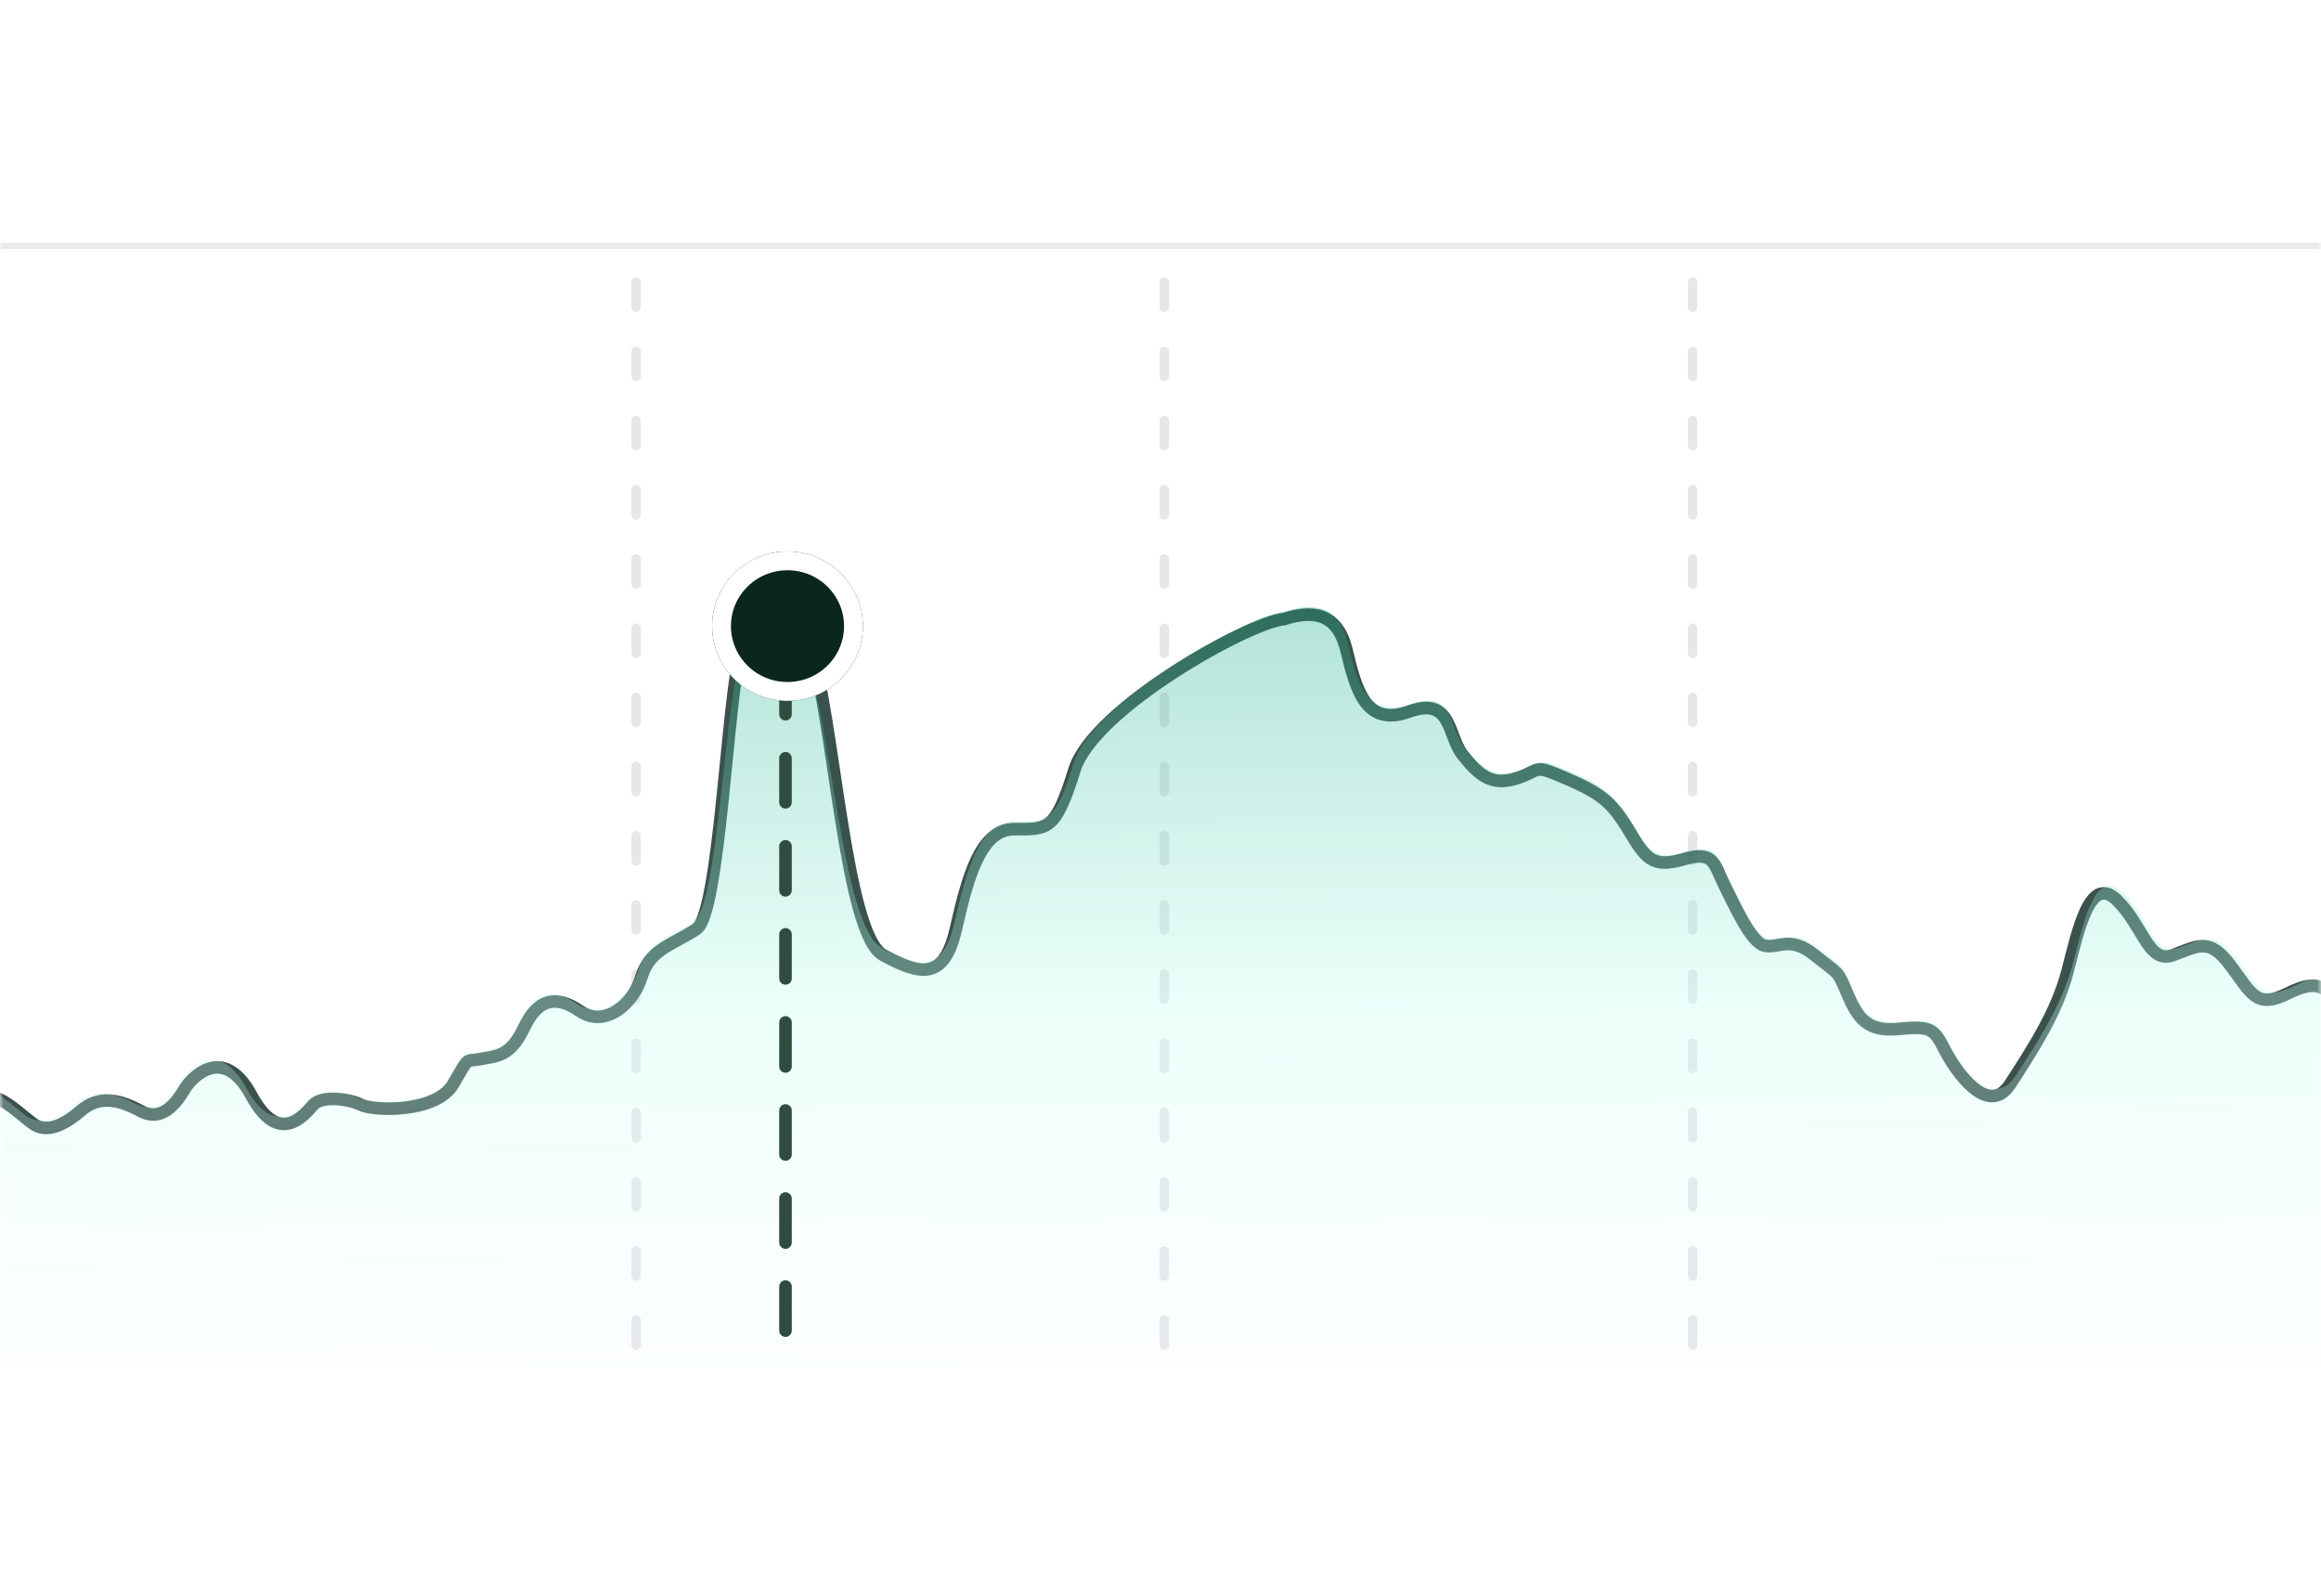 <svg width="320" height="220" fill="none" xmlns="http://www.w3.org/2000/svg"><mask id="a" style="mask-type:alpha" maskUnits="userSpaceOnUse" x="0" y="0" width="320" height="220"><path fill="#D9D9D9" d="M0 0h320v220H0z"></path></mask><g mask="url(#a)"><path stroke="#E7E6E9" stroke-width="1.3" stroke-linecap="round" stroke-dasharray="3.47 6.07" d="M87.707 185.462V35.087m72.825 150.375V35.087m72.825 150.375V35.087"></path><path opacity=".8" d="M-8.031 153.175c1.362-.861 4.554-2.496 6.422-2.151 2.335.43 4.378 2.581 6.13 3.872 1.751 1.29 4.086.43 6.567-1.721 2.482-2.151 5.109-1.721 8.32 0 3.21 1.721 5.254-1.721 6.13-3.155.875-1.434 5.249-6.166 9.12 1.004 3.87 7.17 7.372 2.581 8.54 1.29 1.168-1.29 4.816-.86 6.568 0 1.751.861 10.388 1.148 12.723-2.868 2.335-4.015 1.58-3.011 3.77-3.441 2.189-.431 4.086-.287 5.983-4.302 1.898-4.016 4.379-4.589 7.736-2.295 3.357 2.295 7.297-.86 8.465-4.732 1.168-3.872 4.379-4.445 7.59-6.597 3.21-2.151 4.232-32.121 6.13-38.43 1.897-6.31 6.13-11.043 9.486-.861 3.357 10.181 4.849 40.009 10.103 42.877 5.254 2.868 8.433 3.441 10.039-3.586 1.605-7.026 3.357-13.766 8.027-13.766 4.671 0 5.692.287 8.319-8.174 2.628-8.46 24.083-20.363 28.899-20.793 3.649-1.147 7.298-1.147 8.611 4.302 1.314 5.45 2.627 10.612 8.611 8.46 5.984-2.15 5.255 3.299 7.444 6.024 2.189 2.724 3.941 4.302 7.443 3.154 3.503-1.147 2.044-2.007 6.714 0 4.671 2.008 6.276 3.155 8.611 7.027 2.336 3.872 3.211 5.449 7.59 4.159 4.378-1.291 4.233.717 5.692 3.585 1.46 2.868 3.649 7.887 5.546 8.317 1.898.43 3.503-1.434 6.86 1.291 3.357 2.724 3.065 1.864 4.525 5.305 1.459 3.442 2.773 5.306 7.151 4.876 4.379-.43 4.817 0 6.276 2.868 1.46 2.868 5.984 9.464 9.049 4.732 3.065-4.732 6.422-9.894 7.882-15.487 1.459-5.593 3.058-13.48 6.783-9.895 3.725 3.585 4.309 8.891 7.812 7.601 3.503-1.291 4.962-2.438 7.881 1.434 2.919 3.871 3.503 6.022 7.882 3.871 4.378-2.151 5.108-.86 7.735 2.008 2.627 2.868 2.335 2.868 3.941 2.868" stroke="#0A261F" stroke-width="1.733" stroke-linecap="round"></path><path d="M-2.54 149.989c-1.88-.345-5.09 1.29-6.46 2.151v36.407h337.043v-47.735c-1.615 0-1.321 0-3.963-2.868-2.643-2.868-3.377-4.158-7.78-2.007-4.404 2.15-4.991 0-7.927-3.872-2.936-3.871-4.404-2.724-7.927-1.434-3.523 1.291-4.111-4.015-7.857-7.599-3.747-3.585-5.355 4.301-6.823 9.893-1.459 5.559-4.803 10.692-7.871 15.4l-.056.086c-3.083 4.732-7.633-1.864-9.101-4.731-1.468-2.868-1.909-3.298-6.312-2.868-4.404.43-5.725-1.434-7.193-4.875-1.468-3.442-1.175-2.581-4.551-5.306-3.376-2.724-4.991-.86-6.899-1.29-1.909-.43-4.111-5.449-5.579-8.317-1.468-2.868-1.321-4.875-5.725-3.585-4.34 1.272-5.258-.242-7.533-3.992l-.1-.166c-2.349-3.871-3.964-5.018-8.661-7.026-4.698-2.007-3.23-1.147-6.753 0s-5.284-.43-7.486-3.154c-2.202-2.725-1.468-8.174-7.487-6.023-6.018 2.151-7.34-3.01-8.661-8.46-1.321-5.448-4.991-5.448-8.661-4.301-4.844.43-26.423 12.331-29.065 20.791-2.643 8.46-3.67 8.173-8.368 8.173-4.697 0-6.459 6.739-8.073 13.766-1.615 7.026-4.812 6.452-10.097 3.584-5.285-2.868-6.785-29.378-10.161-39.559-3.377-10.18-7.634-5.449-9.542.86-1.908 6.31-2.936 32.964-6.165 35.115-3.23 2.15-6.46 2.724-7.634 6.595-1.174 3.872-5.138 7.026-8.514 4.732-3.376-2.294-5.872-1.72-7.78 2.294-1.908 4.015-3.817 3.872-6.019 4.302-2.202.43-1.442-.574-3.791 3.441s-11.035 3.729-12.797 2.868c-1.761-.86-5.431-1.29-6.605 0-1.175 1.291-4.698 5.879-8.59-1.29-3.893-7.17-8.292-2.438-9.173-1.004l-.035.057c-.9 1.466-2.943 4.796-6.13 3.098-3.23-1.721-5.872-2.151-8.367 0-2.496 2.151-4.845 3.011-6.606 1.72-1.762-1.29-3.817-3.441-6.166-3.871z" fill="url(#paint0_linear_742_5880)" opacity=".33"></path><path stroke="#304C40" stroke-width="1.733" stroke-linecap="round" stroke-dasharray="6.07 6.07" d="M108.296 80.256v104.99"></path><g filter="url(#filter0_d_742_5880)"><ellipse cx="108.573" cy="79.389" rx="10.395" ry="10.302" fill="#0A261F"></ellipse><path d="M117.668 79.39c0 4.96-4.061 9.002-9.095 9.002-5.034 0-9.095-4.042-9.095-9.002 0-4.961 4.061-9.003 9.095-9.003 5.034 0 9.095 4.042 9.095 9.002z" stroke="#fff" stroke-width="2.599"></path></g><path opacity=".89" stroke="#E7E6E9" stroke-width=".866" d="M-9 33.889h336.177"></path></g><defs><linearGradient id="paint0_linear_742_5880" x1="159.522" y1="83.709" x2="159.955" y2="214.107" gradientUnits="userSpaceOnUse"><stop stop-color="#17AA85"></stop><stop offset=".417" stop-color="#C2FFF0"></stop><stop offset="1" stop-color="#F6F6FF" stop-opacity="0"></stop></linearGradient><filter id="filter0_d_742_5880" x="91.247" y="69.088" width="34.653" height="34.467" filterUnits="userSpaceOnUse" color-interpolation-filters="sRGB"><feFlood flood-opacity="0" result="BackgroundImageFix"></feFlood><feColorMatrix in="SourceAlpha" values="0 0 0 0 0 0 0 0 0 0 0 0 0 0 0 0 0 0 127 0" result="hardAlpha"></feColorMatrix><feOffset dy="6.931"></feOffset><feGaussianBlur stdDeviation="3.466"></feGaussianBlur><feComposite in2="hardAlpha" operator="out"></feComposite><feColorMatrix values="0 0 0 0 0.051 0 0 0 0 0.039 0 0 0 0 0.173 0 0 0 0.08 0"></feColorMatrix><feBlend in2="BackgroundImageFix" result="effect1_dropShadow_742_5880"></feBlend><feBlend in="SourceGraphic" in2="effect1_dropShadow_742_5880" result="shape"></feBlend></filter></defs></svg>